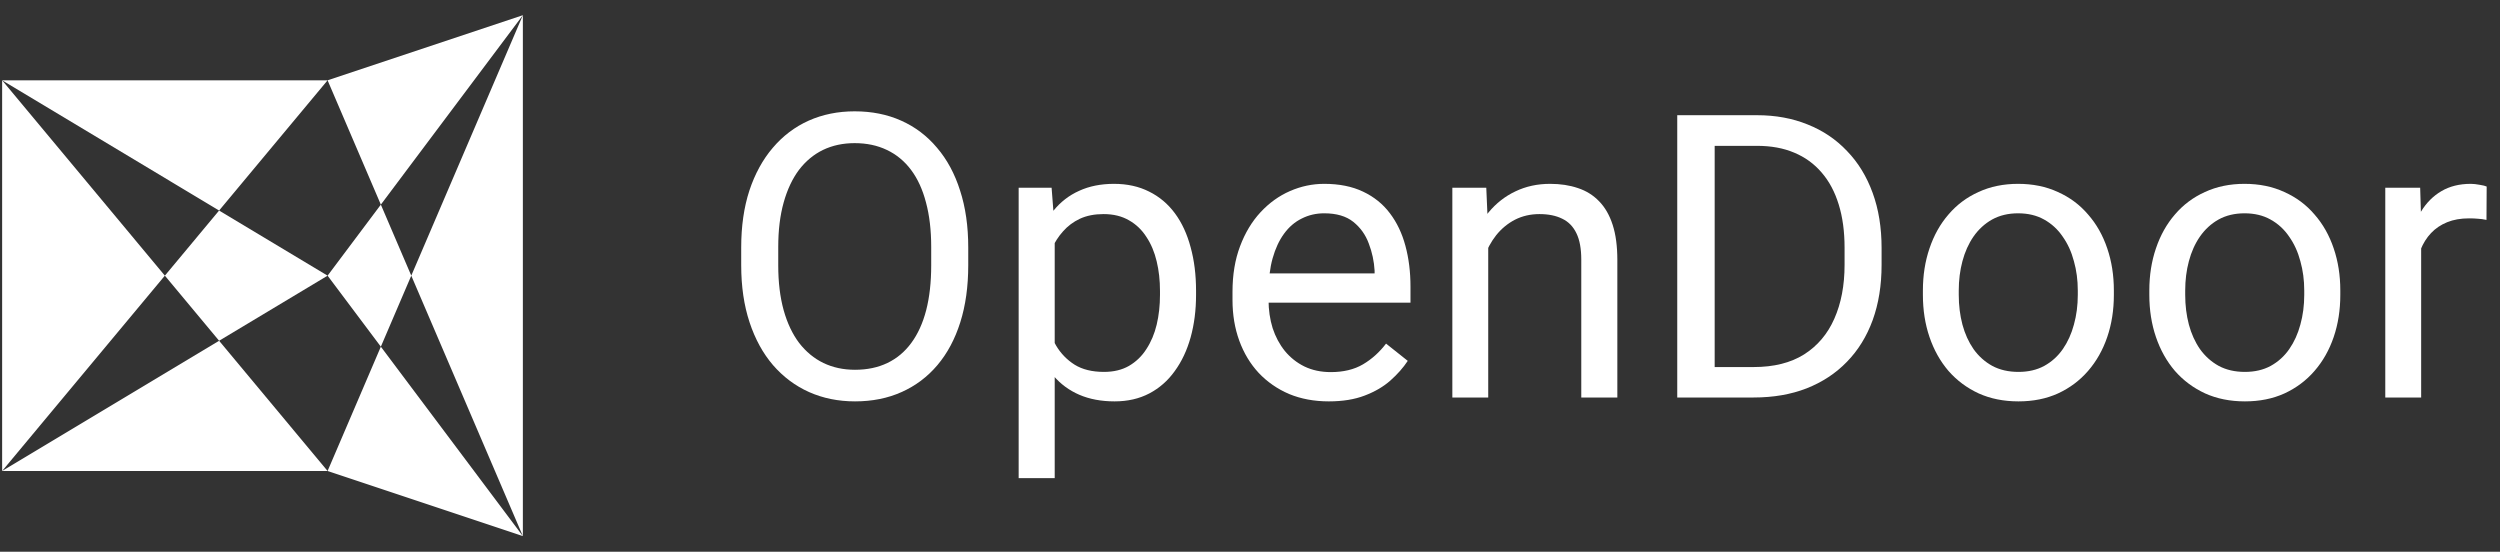 <svg xmlns="http://www.w3.org/2000/svg" width="145" height="32" viewBox="0 0 145 32" fill="none"><rect x="0" y="0" width="145" height="32" fill="#333333" stroke="none"/><path d="M56.158 14.351V15.386C56.158 16.615 56.005 17.717 55.697 18.692C55.39 19.666 54.947 20.495 54.37 21.177C53.793 21.859 53.1 22.38 52.29 22.74C51.488 23.1 50.588 23.28 49.591 23.28C48.624 23.28 47.736 23.1 46.926 22.74C46.124 22.38 45.427 21.859 44.835 21.177C44.25 20.495 43.796 19.666 43.474 18.692C43.152 17.717 42.99 16.615 42.99 15.386V14.351C42.99 13.122 43.148 12.024 43.463 11.056C43.785 10.082 44.239 9.254 44.823 8.571C45.408 7.882 46.102 7.357 46.904 6.997C47.713 6.637 48.602 6.457 49.569 6.457C50.566 6.457 51.465 6.637 52.267 6.997C53.077 7.357 53.77 7.882 54.348 8.571C54.932 9.254 55.379 10.082 55.686 11.056C56.001 12.024 56.158 13.122 56.158 14.351ZM54.01 15.386V14.329C54.01 13.354 53.909 12.492 53.707 11.742C53.512 10.993 53.223 10.363 52.841 9.853C52.459 9.344 51.99 8.957 51.435 8.695C50.888 8.433 50.266 8.302 49.569 8.302C48.894 8.302 48.283 8.433 47.736 8.695C47.196 8.957 46.731 9.344 46.341 9.853C45.959 10.363 45.663 10.993 45.453 11.742C45.243 12.492 45.138 13.354 45.138 14.329V15.386C45.138 16.368 45.243 17.237 45.453 17.995C45.663 18.744 45.963 19.378 46.353 19.895C46.75 20.405 47.218 20.791 47.758 21.053C48.306 21.316 48.916 21.447 49.591 21.447C50.296 21.447 50.922 21.316 51.469 21.053C52.016 20.791 52.477 20.405 52.852 19.895C53.234 19.378 53.523 18.744 53.718 17.995C53.913 17.237 54.01 16.368 54.01 15.386Z" fill="white"></path><path d="M61.173 13.227V27.733H59.082V10.888H60.993L61.173 13.227ZM69.371 16.87V17.106C69.371 17.991 69.266 18.812 69.056 19.569C68.846 20.319 68.539 20.971 68.134 21.525C67.737 22.08 67.246 22.511 66.661 22.819C66.076 23.126 65.405 23.28 64.648 23.28C63.876 23.28 63.194 23.152 62.601 22.897C62.009 22.642 61.507 22.271 61.095 21.784C60.682 21.297 60.352 20.712 60.105 20.03C59.865 19.348 59.7 18.579 59.61 17.725V16.465C59.7 15.566 59.869 14.76 60.116 14.048C60.364 13.335 60.69 12.728 61.095 12.226C61.507 11.716 62.005 11.33 62.59 11.068C63.175 10.798 63.85 10.663 64.614 10.663C65.379 10.663 66.057 10.813 66.65 11.113C67.242 11.405 67.74 11.825 68.145 12.372C68.55 12.919 68.853 13.575 69.056 14.34C69.266 15.097 69.371 15.941 69.371 16.87ZM67.279 17.106V16.87C67.279 16.263 67.216 15.693 67.088 15.161C66.961 14.621 66.762 14.149 66.492 13.744C66.23 13.332 65.892 13.009 65.48 12.777C65.068 12.537 64.577 12.417 64.007 12.417C63.482 12.417 63.025 12.507 62.635 12.687C62.253 12.867 61.927 13.111 61.657 13.418C61.387 13.718 61.166 14.063 60.993 14.453C60.828 14.835 60.705 15.232 60.622 15.644V18.557C60.772 19.082 60.982 19.576 61.252 20.041C61.522 20.498 61.882 20.869 62.331 21.154C62.781 21.432 63.347 21.57 64.029 21.57C64.592 21.57 65.075 21.454 65.48 21.222C65.892 20.982 66.23 20.656 66.492 20.244C66.762 19.831 66.961 19.359 67.088 18.827C67.216 18.287 67.279 17.713 67.279 17.106Z" fill="white"></path><path d="M77.073 23.28C76.226 23.28 75.458 23.137 74.768 22.852C74.086 22.56 73.498 22.151 73.003 21.627C72.516 21.102 72.141 20.48 71.878 19.76C71.616 19.04 71.485 18.253 71.485 17.399V16.926C71.485 15.937 71.631 15.056 71.923 14.284C72.216 13.504 72.613 12.844 73.115 12.305C73.618 11.765 74.187 11.356 74.825 11.079C75.462 10.802 76.121 10.663 76.804 10.663C77.673 10.663 78.423 10.813 79.053 11.113C79.69 11.413 80.211 11.832 80.616 12.372C81.02 12.904 81.32 13.534 81.515 14.261C81.71 14.981 81.808 15.768 81.808 16.623V17.556H72.722V15.858H79.727V15.701C79.697 15.161 79.585 14.636 79.39 14.126C79.203 13.617 78.903 13.197 78.49 12.867C78.078 12.537 77.516 12.372 76.804 12.372C76.331 12.372 75.897 12.473 75.499 12.676C75.102 12.871 74.761 13.163 74.476 13.553C74.191 13.943 73.97 14.419 73.812 14.981C73.655 15.543 73.576 16.192 73.576 16.926V17.399C73.576 17.976 73.655 18.519 73.812 19.029C73.977 19.531 74.213 19.974 74.521 20.356C74.836 20.738 75.214 21.038 75.657 21.256C76.106 21.473 76.616 21.582 77.186 21.582C77.921 21.582 78.543 21.432 79.053 21.132C79.562 20.832 80.008 20.431 80.391 19.929L81.65 20.93C81.388 21.327 81.054 21.705 80.649 22.065C80.245 22.425 79.746 22.717 79.154 22.942C78.569 23.167 77.876 23.28 77.073 23.28Z" fill="white"></path><path d="M86.317 13.485V23.055H84.236V10.888H86.204L86.317 13.485ZM85.822 16.51L84.956 16.477C84.964 15.644 85.087 14.876 85.327 14.171C85.567 13.459 85.904 12.841 86.339 12.316C86.774 11.791 87.291 11.386 87.891 11.101C88.498 10.809 89.169 10.663 89.904 10.663C90.504 10.663 91.043 10.745 91.523 10.91C92.003 11.068 92.411 11.323 92.749 11.675C93.094 12.027 93.356 12.485 93.536 13.047C93.716 13.602 93.806 14.28 93.806 15.082V23.055H91.714V15.06C91.714 14.422 91.621 13.913 91.433 13.53C91.246 13.141 90.972 12.859 90.612 12.687C90.252 12.507 89.81 12.417 89.285 12.417C88.768 12.417 88.296 12.526 87.868 12.743C87.449 12.961 87.085 13.261 86.778 13.643C86.478 14.025 86.242 14.464 86.069 14.959C85.904 15.446 85.822 15.963 85.822 16.51Z" fill="white"></path><path d="M101.711 23.055H98.292L98.315 21.289H101.711C102.88 21.289 103.855 21.046 104.634 20.558C105.414 20.064 105.999 19.374 106.389 18.489C106.786 17.597 106.985 16.555 106.985 15.363V14.363C106.985 13.425 106.872 12.593 106.647 11.866C106.422 11.132 106.093 10.513 105.658 10.011C105.223 9.501 104.691 9.115 104.061 8.853C103.439 8.59 102.723 8.459 101.913 8.459H98.225V6.682H101.913C102.985 6.682 103.964 6.862 104.848 7.222C105.733 7.574 106.494 8.088 107.131 8.763C107.776 9.43 108.27 10.239 108.615 11.191C108.96 12.136 109.132 13.2 109.132 14.385V15.363C109.132 16.548 108.96 17.616 108.615 18.568C108.27 19.513 107.772 20.319 107.12 20.986C106.475 21.653 105.695 22.166 104.781 22.526C103.874 22.879 102.85 23.055 101.711 23.055ZM99.451 6.682V23.055H97.28V6.682H99.451Z" fill="white"></path><path d="M111.528 17.106V16.848C111.528 15.97 111.655 15.157 111.91 14.408C112.165 13.65 112.532 12.994 113.012 12.44C113.492 11.877 114.073 11.443 114.755 11.135C115.437 10.82 116.202 10.663 117.049 10.663C117.903 10.663 118.672 10.82 119.354 11.135C120.044 11.443 120.628 11.877 121.108 12.44C121.595 12.994 121.966 13.65 122.221 14.408C122.476 15.157 122.604 15.97 122.604 16.848V17.106C122.604 17.983 122.476 18.797 122.221 19.546C121.966 20.296 121.595 20.952 121.108 21.514C120.628 22.069 120.047 22.504 119.365 22.819C118.69 23.126 117.926 23.28 117.071 23.28C116.217 23.28 115.448 23.126 114.766 22.819C114.084 22.504 113.499 22.069 113.012 21.514C112.532 20.952 112.165 20.296 111.91 19.546C111.655 18.797 111.528 17.983 111.528 17.106ZM113.608 16.848V17.106C113.608 17.713 113.679 18.287 113.821 18.827C113.964 19.359 114.178 19.831 114.462 20.244C114.755 20.656 115.118 20.982 115.553 21.222C115.988 21.454 116.494 21.57 117.071 21.57C117.641 21.57 118.139 21.454 118.567 21.222C119.002 20.982 119.361 20.656 119.646 20.244C119.931 19.831 120.145 19.359 120.287 18.827C120.437 18.287 120.512 17.713 120.512 17.106V16.848C120.512 16.248 120.437 15.682 120.287 15.15C120.145 14.61 119.927 14.134 119.635 13.722C119.35 13.302 118.99 12.972 118.556 12.732C118.128 12.492 117.626 12.372 117.049 12.372C116.479 12.372 115.977 12.492 115.542 12.732C115.115 12.972 114.755 13.302 114.462 13.722C114.178 14.134 113.964 14.61 113.821 15.15C113.679 15.682 113.608 16.248 113.608 16.848Z" fill="white"></path><path d="M124.661 17.106V16.848C124.661 15.97 124.789 15.157 125.044 14.408C125.299 13.65 125.666 12.994 126.146 12.44C126.626 11.877 127.207 11.443 127.889 11.135C128.571 10.82 129.336 10.663 130.183 10.663C131.037 10.663 131.806 10.82 132.488 11.135C133.178 11.443 133.762 11.877 134.242 12.44C134.729 12.994 135.1 13.65 135.355 14.408C135.61 15.157 135.738 15.97 135.738 16.848V17.106C135.738 17.983 135.61 18.797 135.355 19.546C135.1 20.296 134.729 20.952 134.242 21.514C133.762 22.069 133.181 22.504 132.499 22.819C131.824 23.126 131.06 23.28 130.205 23.28C129.351 23.28 128.582 23.126 127.9 22.819C127.218 22.504 126.633 22.069 126.146 21.514C125.666 20.952 125.299 20.296 125.044 19.546C124.789 18.797 124.661 17.983 124.661 17.106ZM126.742 16.848V17.106C126.742 17.713 126.813 18.287 126.955 18.827C127.098 19.359 127.311 19.831 127.596 20.244C127.889 20.656 128.252 20.982 128.687 21.222C129.122 21.454 129.628 21.57 130.205 21.57C130.775 21.57 131.273 21.454 131.701 21.222C132.135 20.982 132.495 20.656 132.78 20.244C133.065 19.831 133.279 19.359 133.421 18.827C133.571 18.287 133.646 17.713 133.646 17.106V16.848C133.646 16.248 133.571 15.682 133.421 15.15C133.279 14.61 133.061 14.134 132.769 13.722C132.484 13.302 132.124 12.972 131.689 12.732C131.262 12.492 130.76 12.372 130.183 12.372C129.613 12.372 129.111 12.492 128.676 12.732C128.249 12.972 127.889 13.302 127.596 13.722C127.311 14.134 127.098 14.61 126.955 15.15C126.813 15.682 126.742 16.248 126.742 16.848Z" fill="white"></path><path d="M140.427 12.8V23.055H138.346V10.888H140.37L140.427 12.8ZM144.227 10.82L144.216 12.755C144.044 12.717 143.879 12.694 143.721 12.687C143.571 12.672 143.399 12.665 143.204 12.665C142.724 12.665 142.301 12.739 141.933 12.889C141.566 13.039 141.255 13.249 141 13.519C140.745 13.789 140.543 14.111 140.393 14.486C140.25 14.854 140.157 15.258 140.112 15.701L139.527 16.038C139.527 15.303 139.598 14.614 139.741 13.969C139.891 13.324 140.119 12.755 140.427 12.26C140.734 11.757 141.124 11.368 141.596 11.09C142.076 10.805 142.646 10.663 143.305 10.663C143.455 10.663 143.628 10.682 143.823 10.719C144.017 10.749 144.152 10.783 144.227 10.82Z" fill="white"></path><path d="M19 4.658L30.326 0.881L19 15.988L30.326 31.094L19 27.318L30.326 0.881V31.094" fill="white"></path><path d="M19 4.658H0.124L19 15.988L0.124 27.317H19L0.124 4.658V27.317" fill="white"></path></svg>